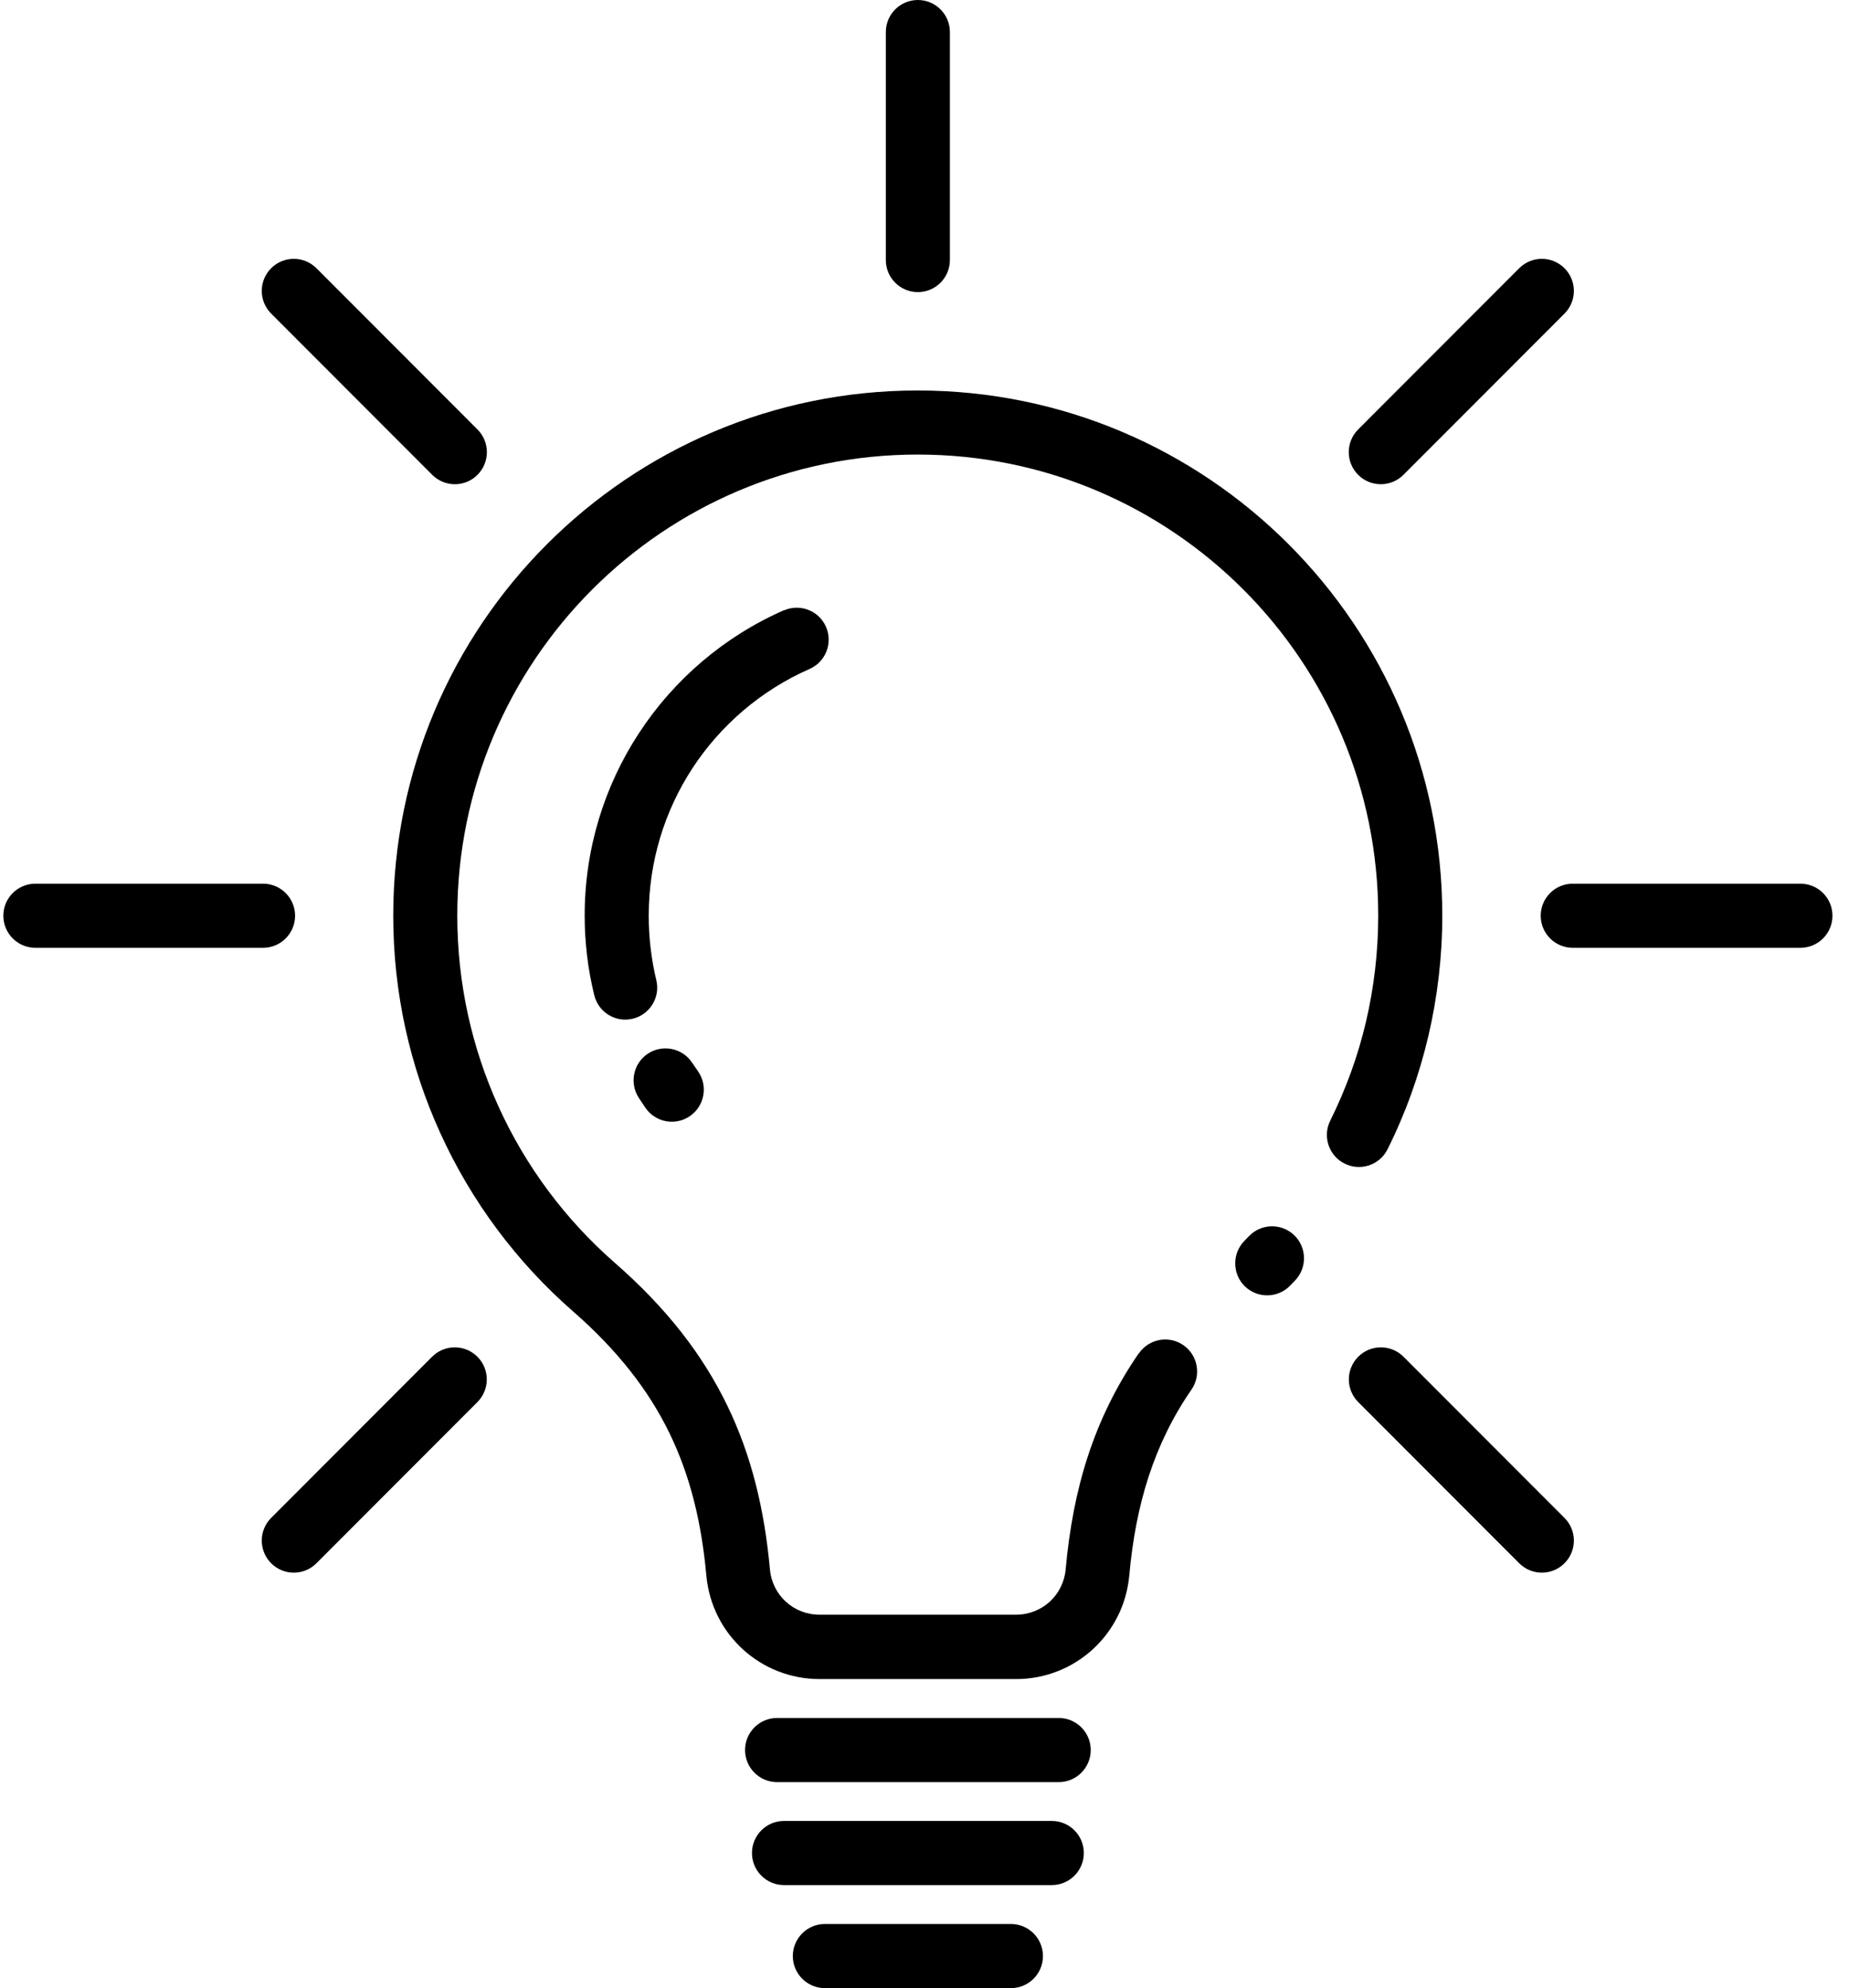 <svg width="93" height="100" viewBox="0 0 93 100" fill="none" xmlns="http://www.w3.org/2000/svg">
<path d="M57.286 68.07C57.79 67.339 58.792 67.154 59.518 67.658C60.248 68.162 60.432 69.166 59.929 69.893C58.981 71.266 58.285 72.711 57.781 74.244C57.269 75.811 56.959 77.466 56.8 79.243C56.665 80.725 55.981 82.027 54.962 82.96C53.943 83.892 52.584 84.455 51.103 84.455H41.224C39.743 84.455 38.384 83.892 37.364 82.96C36.345 82.027 35.661 80.725 35.527 79.243C35.288 76.613 34.73 74.265 33.677 72.094C32.628 69.935 31.072 67.927 28.823 65.961C26.004 63.5 23.71 60.438 22.141 56.981C20.622 53.646 19.779 49.946 19.779 46.056C19.779 38.765 22.732 32.157 27.506 27.378C32.28 22.598 38.874 19.641 46.161 19.641C53.443 19.641 60.042 22.598 64.816 27.378C69.59 32.158 72.543 38.761 72.543 46.056C72.543 48.127 72.3 50.152 71.847 52.096C71.377 54.1 70.685 56.015 69.791 57.805C69.397 58.603 68.428 58.926 67.631 58.527C66.834 58.132 66.511 57.162 66.909 56.364C67.694 54.785 68.306 53.109 68.713 51.361C69.107 49.665 69.321 47.888 69.321 46.052C69.321 39.647 66.729 33.85 62.538 29.654C58.347 25.459 52.558 22.863 46.161 22.863C39.764 22.863 33.974 25.459 29.784 29.654C25.593 33.85 23 39.647 23 46.052C23 49.476 23.743 52.727 25.069 55.646C26.444 58.682 28.462 61.371 30.942 63.534C33.53 65.798 35.342 68.142 36.575 70.687C37.804 73.22 38.451 75.933 38.727 78.945C38.786 79.591 39.084 80.163 39.529 80.566C39.973 80.973 40.569 81.217 41.223 81.217H51.102C51.757 81.217 52.353 80.969 52.797 80.566C53.242 80.159 53.54 79.587 53.599 78.945C53.783 76.916 54.136 75.022 54.719 73.241C55.314 71.426 56.145 69.712 57.282 68.062L57.286 68.07ZM44.555 1.613C44.555 0.722 45.276 0 46.166 0C47.055 0 47.777 0.722 47.777 1.613V13.08C47.777 13.97 47.055 14.693 46.166 14.693C45.276 14.693 44.555 13.97 44.555 13.08V1.613ZM41.488 100C40.599 100 39.877 99.278 39.877 98.387C39.877 97.497 40.599 96.774 41.488 96.774H50.847C51.737 96.774 52.458 97.497 52.458 98.387C52.458 99.278 51.737 100 50.847 100H41.488ZM39.433 94.817C38.544 94.817 37.822 94.094 37.822 93.204C37.822 92.314 38.544 91.591 39.433 91.591H52.903C53.792 91.591 54.514 92.314 54.514 93.204C54.514 94.094 53.792 94.817 52.903 94.817H39.433ZM39.085 89.638C38.195 89.638 37.474 88.915 37.474 88.025C37.474 87.135 38.195 86.412 39.085 86.412H53.251C54.14 86.412 54.861 87.135 54.861 88.025C54.861 88.915 54.14 89.638 53.251 89.638H39.085ZM1.779 47.673C0.89 47.673 0.168 46.951 0.168 46.06C0.168 45.17 0.89 44.448 1.779 44.448H13.231C14.121 44.448 14.842 45.17 14.842 46.06C14.842 46.951 14.121 47.673 13.231 47.673H1.779ZM79.105 47.673C78.216 47.673 77.494 46.951 77.494 46.06C77.494 45.17 78.216 44.448 79.105 44.448H90.557C91.447 44.448 92.168 45.17 92.168 46.06C92.168 46.951 91.447 47.673 90.557 47.673H79.105ZM13.638 15.772C13.009 15.142 13.009 14.122 13.638 13.492C14.268 12.862 15.287 12.862 15.916 13.492L24.017 21.602C24.646 22.232 24.646 23.253 24.017 23.883C23.387 24.513 22.368 24.513 21.739 23.883L13.638 15.772ZM68.316 70.523C67.686 69.893 67.686 68.872 68.316 68.242C68.945 67.612 69.964 67.612 70.593 68.242L78.69 76.349C79.319 76.979 79.319 77.999 78.69 78.629C78.061 79.26 77.041 79.26 76.412 78.629L68.316 70.523ZM76.412 13.492C77.041 12.862 78.061 12.862 78.69 13.492C79.319 14.122 79.319 15.143 78.69 15.773L70.589 23.883C69.96 24.513 68.941 24.513 68.311 23.883C67.682 23.253 67.682 22.233 68.311 21.602L76.412 13.492ZM21.735 68.242C22.364 67.612 23.383 67.612 24.012 68.242C24.642 68.872 24.642 69.893 24.012 70.523L15.916 78.63C15.287 79.26 14.268 79.26 13.638 78.63C13.009 77.999 13.009 76.979 13.638 76.349L21.735 68.242ZM39.433 30.7C40.246 30.348 41.195 30.717 41.547 31.532C41.899 32.347 41.53 33.296 40.716 33.649C38.3 34.712 36.249 36.463 34.818 38.656C33.434 40.781 32.629 43.326 32.629 46.061C32.629 46.619 32.662 47.165 32.725 47.695C32.792 48.257 32.889 48.795 33.01 49.299C33.22 50.16 32.691 51.03 31.827 51.24C30.967 51.45 30.099 50.92 29.889 50.055C29.726 49.387 29.604 48.719 29.528 48.072C29.449 47.401 29.407 46.728 29.407 46.056C29.407 42.679 30.405 39.533 32.125 36.896C33.895 34.178 36.437 32.007 39.433 30.692L39.433 30.7ZM32.138 55.234C31.647 54.494 31.844 53.495 32.578 53.003C33.316 52.512 34.315 52.709 34.806 53.444L35.112 53.89C35.619 54.62 35.439 55.624 34.709 56.133C33.979 56.641 32.977 56.46 32.469 55.729L32.138 55.234ZM62.828 62.168C63.445 61.534 64.464 61.517 65.102 62.135C65.735 62.752 65.752 63.773 65.135 64.411L64.888 64.668C64.271 65.302 63.252 65.319 62.614 64.701C61.98 64.084 61.964 63.063 62.58 62.425L62.828 62.168Z" fill="black"/>
</svg>
